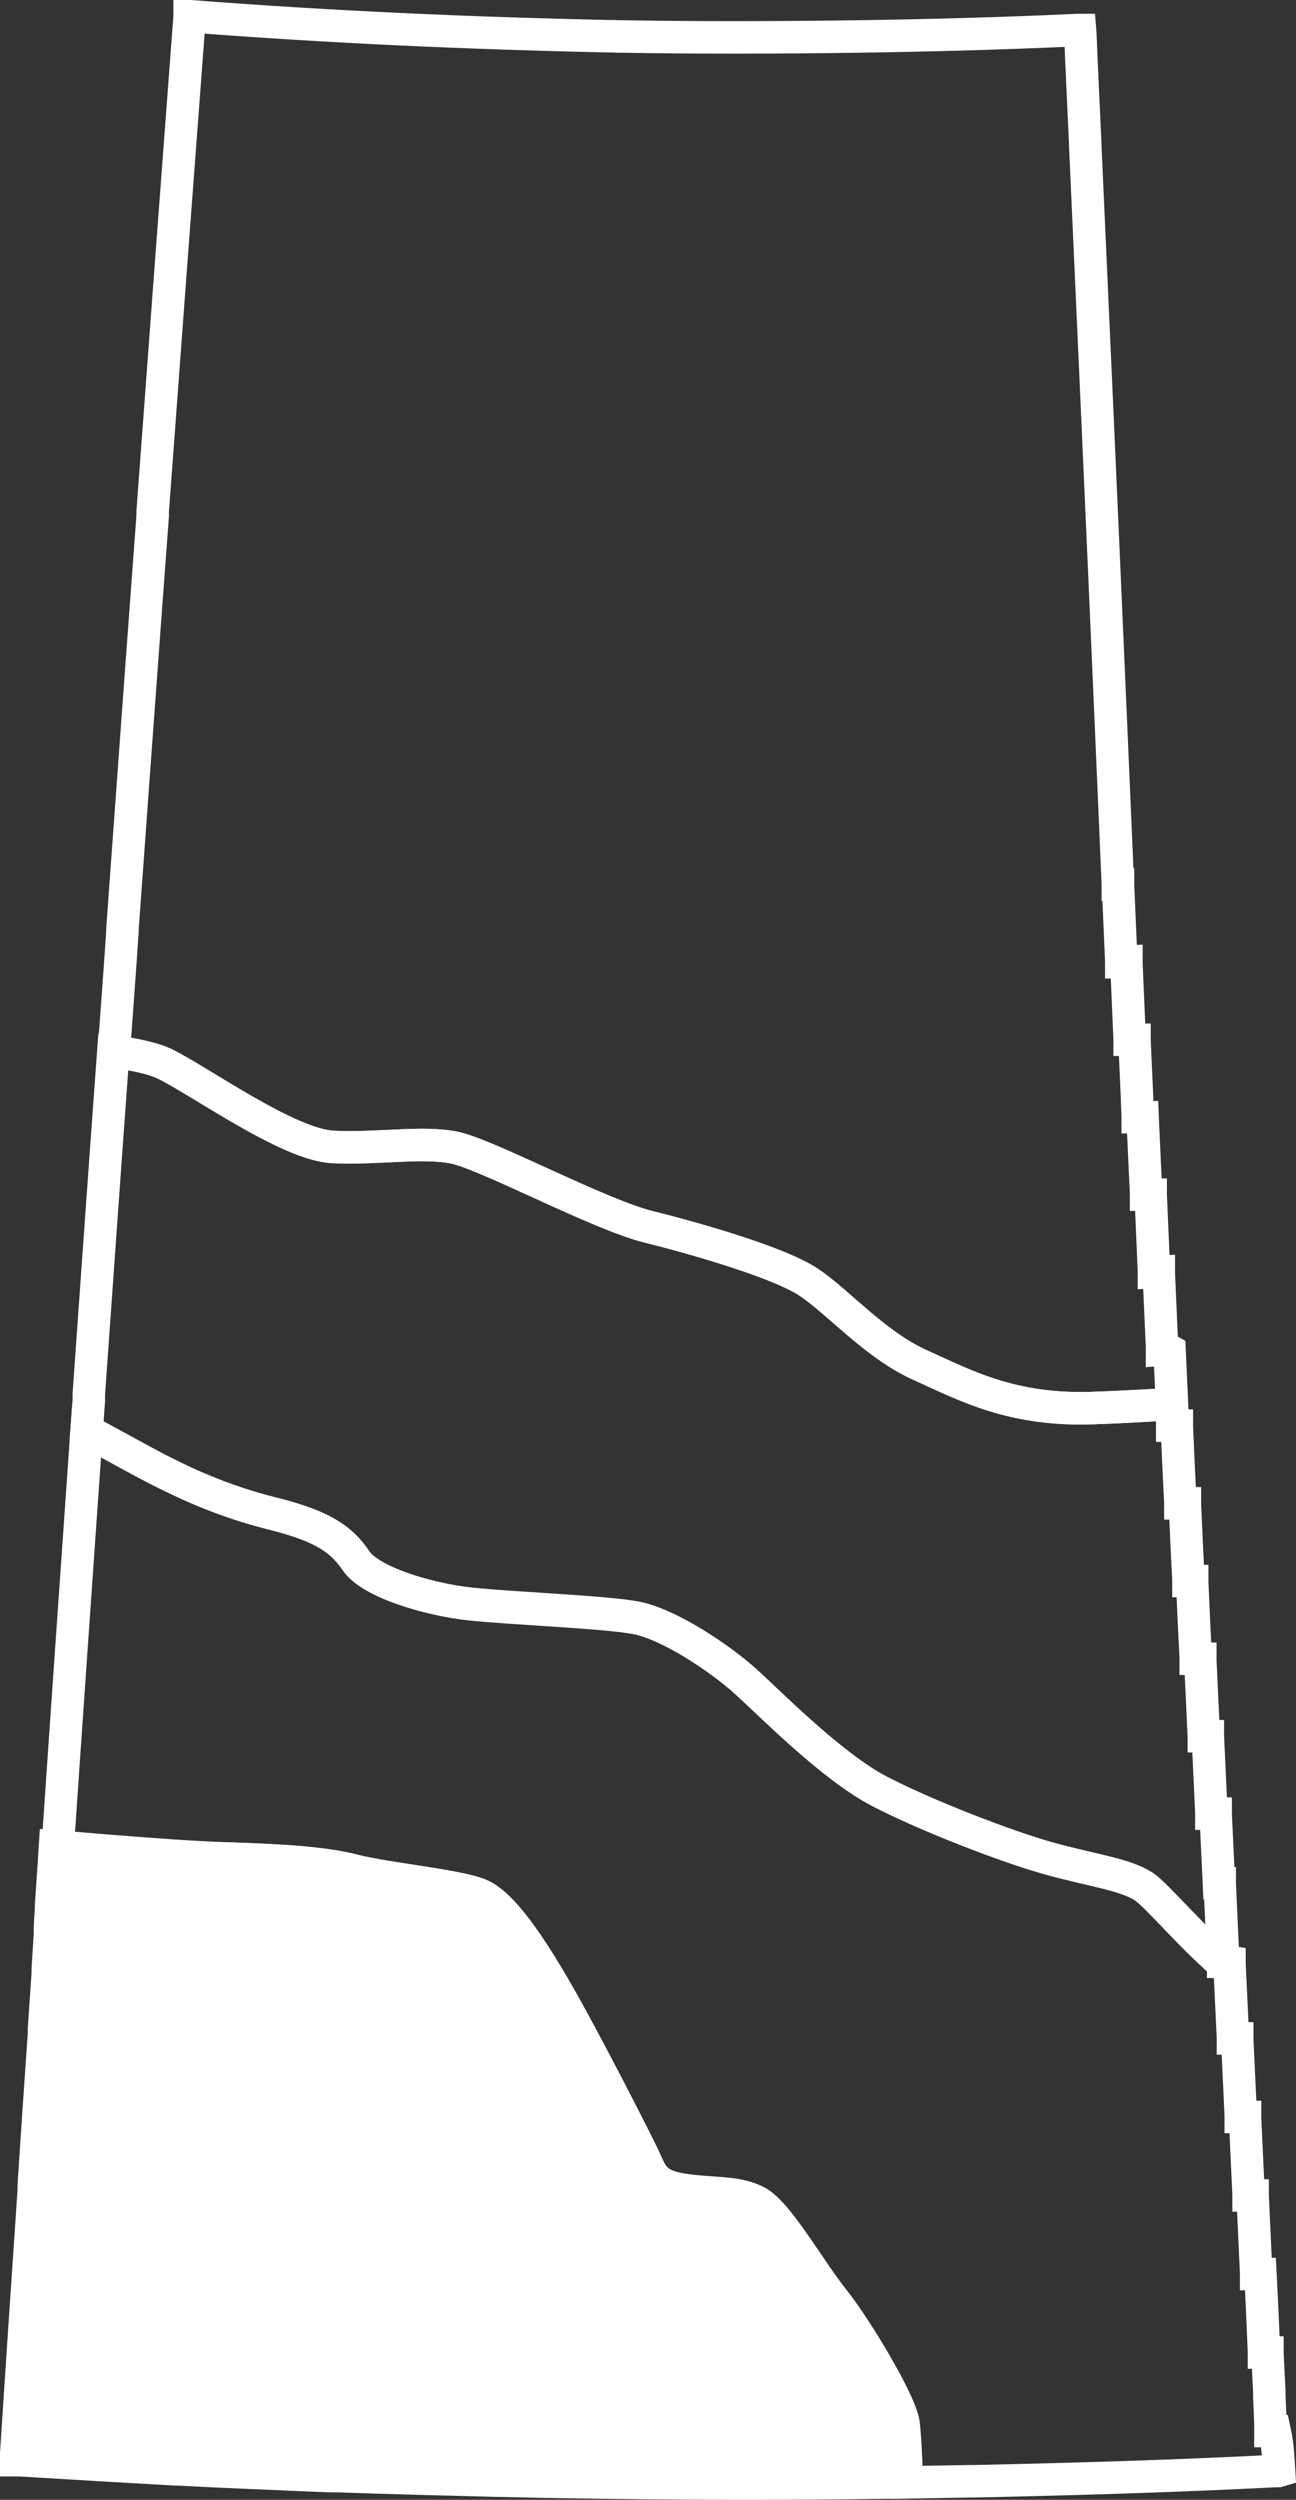 <?xml version="1.0" encoding="UTF-8"?>
<svg width="43.104px" height="83.08px" viewBox="0 0 43.104 83.08" version="1.1" xmlns="http://www.w3.org/2000/svg" xmlns:xlink="http://www.w3.org/1999/xlink">
    <rect x="0" y="0" width="43.104" height="83.08" fill="#333333" stroke="none"/>
    <title>mini zone map</title>
    <g id="Desktop" stroke="none" stroke-width="1" fill="none" fill-rule="evenodd">
        <g id="LSAB-desktop" transform="translate(-150.46, -3302.46)" stroke="#FFFFFF" stroke-width="1.08">
            <g id="section-4/zone-map" transform="translate(0, 2430)">
                <g id="mini-zone-map" transform="translate(151, 873)">
                    <path d="M42,81.575 L42,81.575 L41.973,81.583 L41.946,81.583 L41.892,81.583 C38.556,81.754 35.229,81.853 31.892,81.924 L31.839,81.924 L31.785,81.924 C31.067,81.933 30.341,81.951 29.623,81.96 C29.596,81.108 29.552,80.301 29.507,79.987 C29.399,79.279 27.973,76.884 27.184,75.889 C26.386,74.893 25.327,72.992 24.628,72.633 C23.928,72.275 23.139,72.391 22.143,72.23 C21.148,72.068 21.13,71.674 20.816,71.037 C20.511,70.4 18.843,67.145 17.982,65.656 C17.121,64.167 16.179,62.741 15.417,62.427 C14.655,62.114 12.341,61.907 11.256,61.629 C10.17,61.351 8.744,61.28 6.735,61.217 C5.722,61.181 3.525,61.019 1.381,60.831 C1.695,56.221 2.018,51.612 2.341,47.002 C3.283,47.513 4.224,48.034 4.673,48.267 C5.507,48.697 6.798,49.325 8.529,49.755 C10.26,50.186 10.843,50.643 11.309,51.334 C11.785,52.024 13.668,52.607 15.112,52.76 C16.556,52.912 19.525,53.02 20.601,53.217 C21.677,53.414 23.399,54.553 24.269,55.343 C25.139,56.132 27.139,58.168 28.709,58.984 C30.278,59.8 32.96,60.831 34.35,61.217 C35.74,61.602 36.888,61.746 37.498,62.149 C37.946,62.445 39.13,63.889 40.359,64.903 C40.395,65.656 40.43,66.4 40.466,67.154 L40.466,67.207 L40.502,67.207 L40.556,67.207 L40.583,67.207 L40.61,67.207 L40.61,67.261 C40.646,68.095 40.691,68.929 40.726,69.763 L40.726,69.817 L40.762,69.817 L40.807,69.817 L40.816,69.817 L40.87,69.817 L40.87,69.871 C40.906,70.714 40.951,71.548 40.987,72.391 L40.987,72.427 L41.013,72.427 L41.067,72.427 L41.121,72.427 L41.121,72.436 C41.157,73.288 41.202,74.14 41.238,74.983 L41.238,75.037 L41.274,75.037 L41.327,75.037 L41.381,75.037 L41.381,75.037 C41.426,75.889 41.462,76.741 41.498,77.593 L41.498,77.646 L41.507,77.646 L41.561,77.646 L41.614,77.646 L41.614,77.646 L41.614,77.7 C41.632,78.122 41.659,78.534 41.677,78.956 L41.677,79.01 L41.677,79.063 L41.677,79.117 C41.686,79.315 41.695,79.512 41.704,79.718 L41.704,79.718 L41.704,79.772 L41.704,79.826 C41.713,79.88 41.713,79.942 41.713,79.996 L41.713,80.041 L41.713,80.149 L41.713,80.193 L41.713,80.202 L41.713,80.256 L41.713,80.256 L41.749,80.256 L41.803,80.256 L41.857,80.256 L41.857,80.256 C41.955,80.705 41.973,81.135 42,81.575 Z" id="Path"></path>
                    <path d="M40.35,64.67 C40.35,64.75 40.359,64.84 40.359,64.921 C39.13,63.907 37.955,62.463 37.498,62.167 C36.888,61.764 35.731,61.62 34.35,61.235 C32.96,60.849 30.278,59.818 28.709,59.002 C27.139,58.186 25.139,56.15 24.269,55.361 C23.399,54.571 21.686,53.432 20.601,53.235 C19.525,53.038 16.547,52.93 15.112,52.778 C13.668,52.625 11.785,52.042 11.309,51.352 C10.834,50.661 10.26,50.204 8.529,49.773 C6.798,49.343 5.507,48.706 4.673,48.285 C4.215,48.051 3.274,47.531 2.341,47.02 C2.368,46.688 2.386,46.356 2.413,46.025 L2.413,45.971 L2.413,45.917 L2.413,45.863 L2.413,45.809 C2.682,42.007 2.951,38.213 3.229,34.411 C3.928,34.501 4.556,34.635 4.96,34.832 C6.17,35.433 9.031,37.487 10.502,37.577 C11.973,37.657 13.498,37.379 14.574,37.604 C15.65,37.828 19.381,39.828 21.013,40.231 C22.637,40.635 25.363,41.424 26.341,42.07 C27.327,42.724 28.556,44.15 30.045,44.823 C31.543,45.496 33.085,46.348 35.758,46.258 C36.565,46.231 37.507,46.186 38.422,46.123 C38.43,46.348 38.439,46.563 38.448,46.787 L38.448,46.841 L38.493,46.841 L38.547,46.841 L38.574,46.841 L38.601,46.841 L38.601,46.895 C38.637,47.72 38.673,48.545 38.717,49.37 L38.717,49.424 L38.762,49.424 L38.816,49.424 L38.87,49.424 L38.87,49.477 C38.906,50.302 38.942,51.128 38.987,51.953 L38.987,52.006 L39.004,52.006 L39.031,52.006 L39.058,52.006 L39.112,52.006 L39.112,52.06 C39.148,52.885 39.184,53.71 39.229,54.535 L39.229,54.589 L39.247,54.589 L39.274,54.589 L39.327,54.589 L39.381,54.589 L39.381,54.643 C39.417,55.477 39.462,56.32 39.498,57.154 L39.498,57.163 L39.525,57.163 L39.578,57.163 L39.632,57.163 L39.632,57.172 C39.668,58.006 39.713,58.849 39.749,59.683 L39.749,59.737 L39.785,59.737 L39.83,59.737 L39.839,59.737 L39.892,59.737 L39.892,59.737 L39.892,59.764 C39.928,60.526 39.964,61.289 40,62.051 L40,62.051 L40.027,62.051 L40.027,62.069 C40.063,62.921 40.108,63.782 40.143,64.634 L40.143,64.661 L40.179,64.661 L40.206,64.661 L40.233,64.661 L40.287,64.661 L40.35,64.67 Z" id="Path"></path>
                    <path d="M38.359,44.348 C38.386,44.94 38.413,45.531 38.439,46.123 C37.525,46.177 36.583,46.231 35.776,46.258 C33.103,46.339 31.552,45.496 30.063,44.823 C28.565,44.15 27.336,42.715 26.359,42.07 C25.372,41.415 22.655,40.635 21.031,40.231 C19.408,39.828 15.668,37.828 14.592,37.604 C13.516,37.379 11.991,37.657 10.52,37.577 C9.049,37.496 6.188,35.442 4.978,34.832 C4.583,34.635 3.955,34.501 3.247,34.411 C3.345,33.075 3.444,31.738 3.534,30.402 L3.534,30.348 L3.534,30.312 C3.865,25.748 4.197,21.183 4.538,16.609 L4.538,16.609 L4.538,16.555 L4.538,16.501 L4.538,16.457 C4.942,10.977 5.354,5.489 5.767,0.009 L5.767,-2.83212037e-14 L5.776,-2.83212037e-14 L5.785,-2.83212037e-14 C10.422,0.359 15.058,0.565 19.704,0.664 L19.857,0.664 L20.018,0.673 L20.206,0.673 C22.789,0.717 25.363,0.708 27.946,0.673 L28.009,0.673 C30.386,0.637 32.762,0.574 35.139,0.466 L35.291,0.457 L35.372,0.457 L35.381,0.457 L35.39,0.565 C35.435,1.704 35.489,2.843 35.543,3.982 L35.552,4.152 L35.552,4.152 L35.552,4.242 C35.605,5.435 35.659,6.619 35.713,7.811 L35.713,7.856 L35.713,7.856 L35.722,8.018 C36.036,14.941 36.341,21.873 36.637,28.806 L36.637,28.86 L36.646,28.86 L36.646,28.922 C36.682,29.747 36.717,30.573 36.753,31.398 L36.753,31.442 L36.762,31.442 L36.798,31.442 L36.924,31.433 L36.924,31.505 C36.96,32.33 36.996,33.164 37.031,33.989 L37.031,34.016 L37.094,34.016 L37.13,34.016 L37.193,34.016 L37.193,34.061 C37.229,34.904 37.274,35.747 37.3,36.581 L37.3,36.59 L37.345,36.59 L37.399,36.59 L37.462,36.59 L37.471,36.814 C37.507,37.586 37.543,38.357 37.578,39.128 L37.578,39.164 L37.614,39.164 L37.623,39.164 L37.641,39.164 L37.686,39.164 L37.713,39.164 L37.713,39.164 L37.731,39.164 L37.731,39.182 C37.767,40.016 37.803,40.85 37.839,41.684 L37.839,41.738 L38,41.729 L38,41.783 C38.036,42.59 38.072,43.406 38.108,44.213 L38.108,44.312 L38.215,44.303 L38.278,44.303 L38.359,44.348 Z" id="Path"></path>
                    <path d="M29.498,79.987 C29.543,80.301 29.587,81.108 29.614,81.96 C26.933,81.996 24.242,82.014 21.561,81.987 L21.507,81.987 L21.354,81.987 C19.614,81.969 17.865,81.951 16.126,81.906 L16.072,81.906 L16.036,81.906 C14.26,81.861 12.484,81.817 10.717,81.754 L10.664,81.754 L10.61,81.754 L10.61,81.754 L10.556,81.754 L10.502,81.754 C9.641,81.727 8.771,81.682 7.91,81.646 L7.857,81.646 L7.857,81.646 C7.049,81.61 6.233,81.575 5.426,81.53 L5.372,81.53 L5.354,81.53 L5.318,81.53 C3.587,81.431 1.857,81.332 0.126,81.225 L0.072,81.225 L0.027,81.225 L0.018,81.225 L0,81.225 L0,81.171 L0,81.117 L0,81.063 L0,81.01 C0.188,78.095 0.386,75.171 0.583,72.257 L0.583,72.203 L0.583,72.149 L0.583,72.095 C0.691,70.409 0.807,68.732 0.924,67.046 L0.924,66.992 L0.924,66.938 L0.924,66.885 C0.969,66.275 1.004,65.665 1.049,65.055 L1.049,65.001 L1.049,64.948 L1.049,64.894 C1.067,64.562 1.094,64.239 1.112,63.907 L1.112,63.871 L1.121,63.764 L1.121,63.71 L1.121,63.71 L1.121,63.674 L1.121,63.629 L1.121,63.575 L1.121,63.575 L1.121,63.522 L1.13,63.414 L1.13,63.36 C1.139,63.217 1.148,63.073 1.157,62.93 L1.157,62.876 L1.157,62.822 L1.166,62.714 L1.166,62.661 L1.175,62.553 C1.211,61.979 1.256,61.405 1.291,60.831 C3.426,61.019 5.623,61.19 6.646,61.217 C8.655,61.28 10.09,61.351 11.166,61.629 C12.251,61.907 14.565,62.114 15.327,62.427 C16.09,62.741 17.022,64.167 17.892,65.656 C18.753,67.145 20.422,70.4 20.726,71.037 C21.031,71.674 21.058,72.068 22.054,72.23 C23.049,72.391 23.839,72.275 24.538,72.633 C25.238,72.992 26.296,74.902 27.094,75.889 C27.973,76.884 29.399,79.279 29.498,79.987 Z" id="Path" fill="#FFFFFF"></path>
                </g>
            </g>
        </g>
    </g>
</svg>
